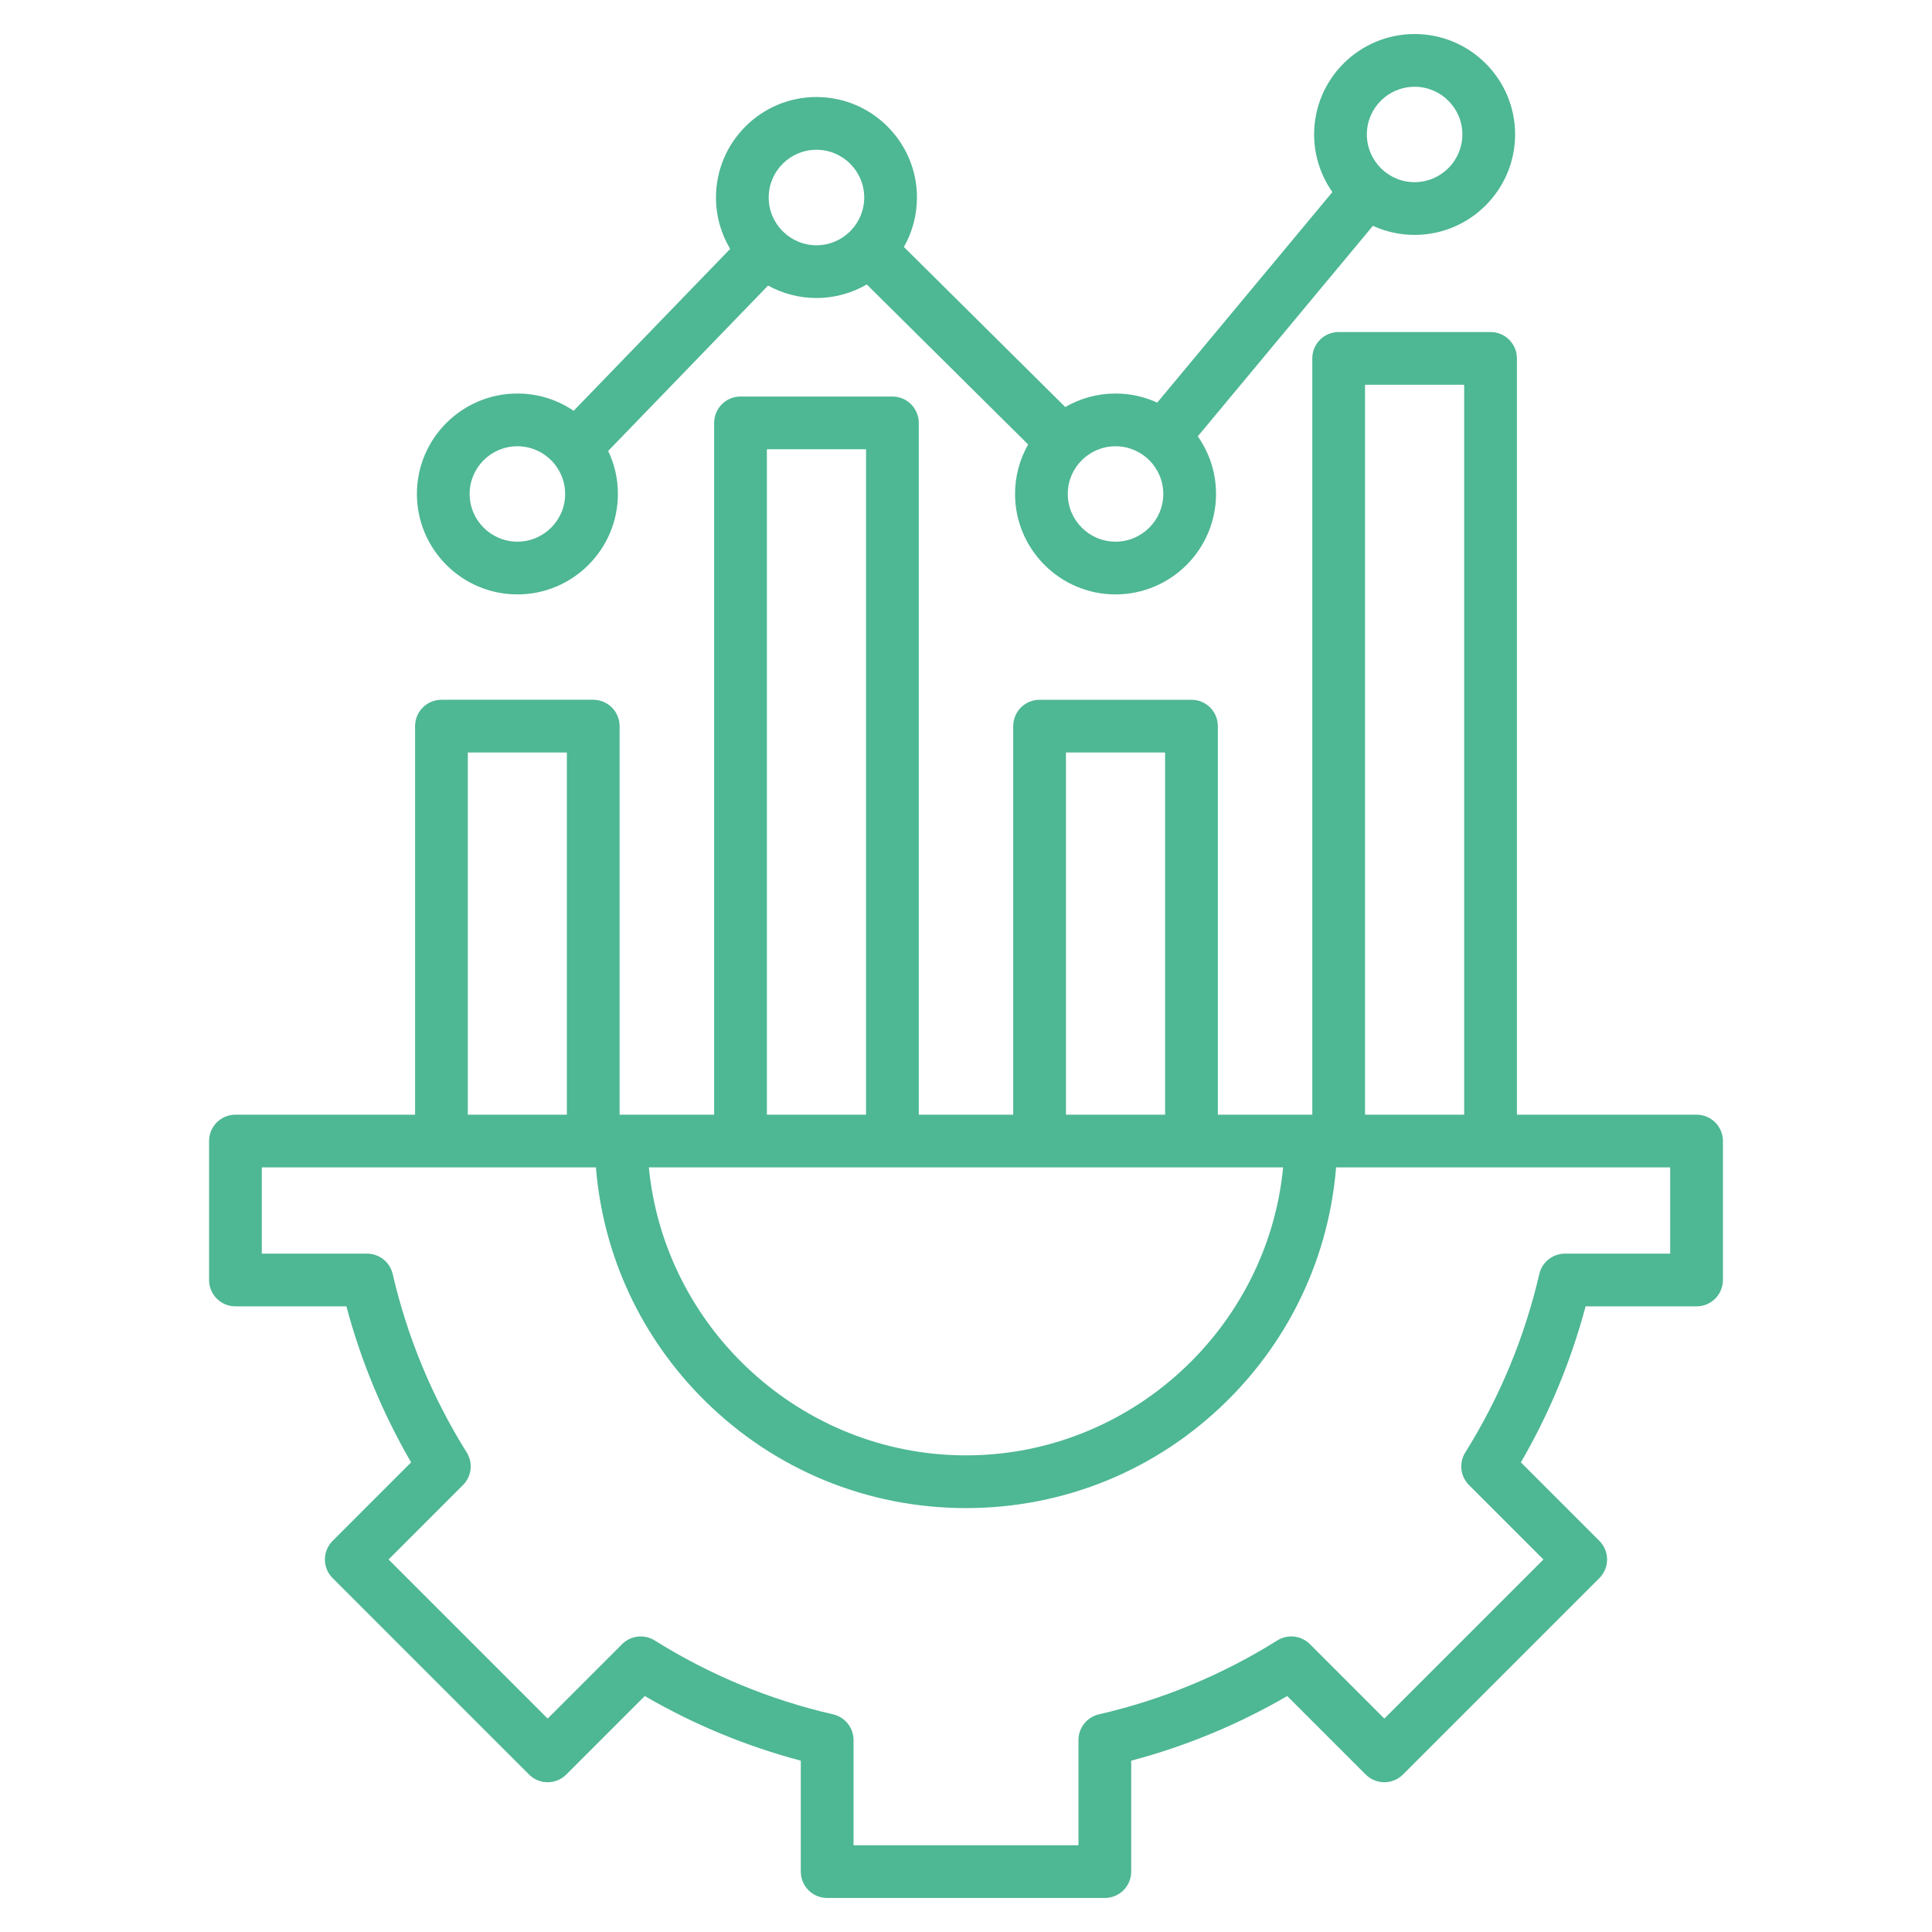 <svg id="Layer_1" viewBox="0 0 512 512" xmlns="http://www.w3.org/2000/svg" data-name="Layer 1" width="300" height="300" version="1.1" xmlns:xlink="http://www.w3.org/1999/xlink" xmlns:svgjs="http://svgjs.dev/svgjs"><g width="100%" height="100%" transform="matrix(1,0,0,1,0,0)"><path d="m137.115 157.524c14.685 0 26.632-11.946 26.632-26.631 0-4.074-.924-7.936-2.57-11.392l42.371-43.826c3.807 2.101 8.178 3.3 12.824 3.3 4.857 0 9.41-1.313 13.335-3.594l42.76 42.406c-2.204 3.871-3.47 8.342-3.47 13.105 0 14.685 11.947 26.631 26.632 26.631s26.631-11.946 26.631-26.631c0-5.674-1.793-10.935-4.835-15.259l46.413-55.792c3.369 1.542 7.108 2.41 11.049 2.41 14.685 0 26.631-11.946 26.631-26.631s-11.946-26.604-26.631-26.604-26.632 11.935-26.632 26.604c0 5.683 1.796 10.952 4.841 15.281l-46.415 55.795c-3.369-1.542-7.109-2.408-11.051-2.408-4.85 0-9.397 1.308-13.318 3.581l-42.771-42.417c2.2-3.873 3.464-8.345 3.464-13.109 0-14.685-11.947-26.631-26.632-26.631s-26.632 11.946-26.632 26.631c0 4.974 1.375 9.633 3.759 13.621l-41.473 42.896c-4.257-2.884-9.391-4.572-14.911-4.572-14.685 0-26.631 11.935-26.631 26.604s11.946 26.631 26.631 26.631zm237.77-134.532c6.979 0 12.656 5.665 12.656 12.629s-5.678 12.656-12.656 12.656-12.657-5.678-12.657-12.656 5.678-12.629 12.657-12.629zm-66.601 107.901c0 6.979-5.678 12.656-12.656 12.656s-12.657-5.678-12.657-12.656 5.678-12.629 12.657-12.629 12.656 5.665 12.656 12.629zm-91.913-91.205c6.979 0 12.657 5.678 12.657 12.656 0 3.418-1.367 6.519-3.577 8.799-.031.03-.064.055-.095.086-.043.044-.08.092-.123.137-2.285 2.245-5.413 3.636-8.863 3.636-3.395 0-6.475-1.35-8.75-3.533-.01-.01-.018-.021-.028-.03-.041-.04-.085-.073-.127-.111-2.314-2.295-3.752-5.473-3.752-8.982 0-6.979 5.678-12.656 12.657-12.656zm-79.257 78.576c3.898 0 7.388 1.77 9.711 4.543.075.097.146.196.227.29 1.697 2.149 2.719 4.854 2.719 7.796 0 6.979-5.678 12.656-12.657 12.656s-12.656-5.678-12.656-12.656 5.678-12.629 12.656-12.629zm312.491 177.138h-47.607v-200.423c0-3.859-3.128-6.987-6.987-6.987h-40.252c-3.859 0-6.987 3.128-6.987 6.987v200.424h-25.03v-102.969c0-3.859-3.128-6.987-6.987-6.987h-40.252c-3.859 0-6.987 3.128-6.987 6.987v102.969h-25.03v-183.332c0-3.859-3.128-6.987-6.987-6.987h-40.252c-3.859 0-6.987 3.128-6.987 6.987v183.331h-25.059v-102.969c0-3.859-3.128-6.987-6.987-6.987h-40.224c-3.859 0-6.987 3.128-6.987 6.987v102.969h-47.607c-3.859 0-6.987 3.128-6.987 6.987v36.821c0 3.859 3.128 6.987 6.987 6.987h29.405c3.859 14.483 9.61 28.347 17.151 41.344l-20.798 20.798c-2.729 2.729-2.729 7.152 0 9.881l52.044 52.044c2.729 2.73 7.152 2.73 9.881 0l20.795-20.795c12.994 7.549 26.859 13.293 41.347 17.129v29.396c0 3.859 3.128 6.987 6.987 6.987h73.587c3.859 0 6.987-3.128 6.987-6.987v-29.396c14.487-3.836 28.353-9.58 41.347-17.129l20.795 20.795c2.729 2.73 7.152 2.73 9.881 0l52.044-52.044c2.729-2.729 2.729-7.152 0-9.881l-20.798-20.798c7.54-12.996 13.291-26.859 17.15-41.344h29.406c3.859 0 6.987-3.128 6.987-6.987v-36.821c0-3.859-3.128-6.987-6.987-6.987zm-87.859-193.437h26.277v193.437h-26.277v-193.436zm-79.257 97.455h26.277v95.981h-26.277zm-79.257-80.362h26.277v176.344h-26.277v-176.343zm-6.987 190.318h143.8c-4.136 42.68-40.447 76.309-84.046 76.309s-79.909-33.629-84.045-76.309zm-72.27-109.956h26.249v95.981h-26.249zm318.643 132.803h-27.879c-3.252 0-6.073 2.243-6.808 5.41-3.879 16.749-10.478 32.657-19.613 47.284-1.723 2.759-1.314 6.342.986 8.642l19.72 19.721-42.162 42.162-19.721-19.72c-2.301-2.302-5.888-2.709-8.646-.983-14.618 9.147-30.521 15.734-47.266 19.579-3.174.729-5.424 3.554-5.424 6.811v27.879h-59.612v-27.879c0-3.257-2.25-6.081-5.424-6.811-16.745-3.845-32.647-10.432-47.266-19.579-2.757-1.725-6.345-1.319-8.646.983l-19.721 19.72-42.162-42.162 19.72-19.721c2.301-2.3 2.709-5.883.986-8.642-9.137-14.629-15.735-30.537-19.614-47.284-.734-3.167-3.556-5.41-6.808-5.41h-27.878v-22.847h88.542c1.911 23.426 12.023 45.182 28.896 61.864 18.537 18.326 43.106 28.419 69.181 28.419s50.644-10.093 69.182-28.419c16.874-16.682 26.985-38.438 28.896-61.864h88.541z" fill="#4eb794" fill-opacity="1" data-original-color="#000000ff" stroke="none" stroke-opacity="1"/></g></svg>